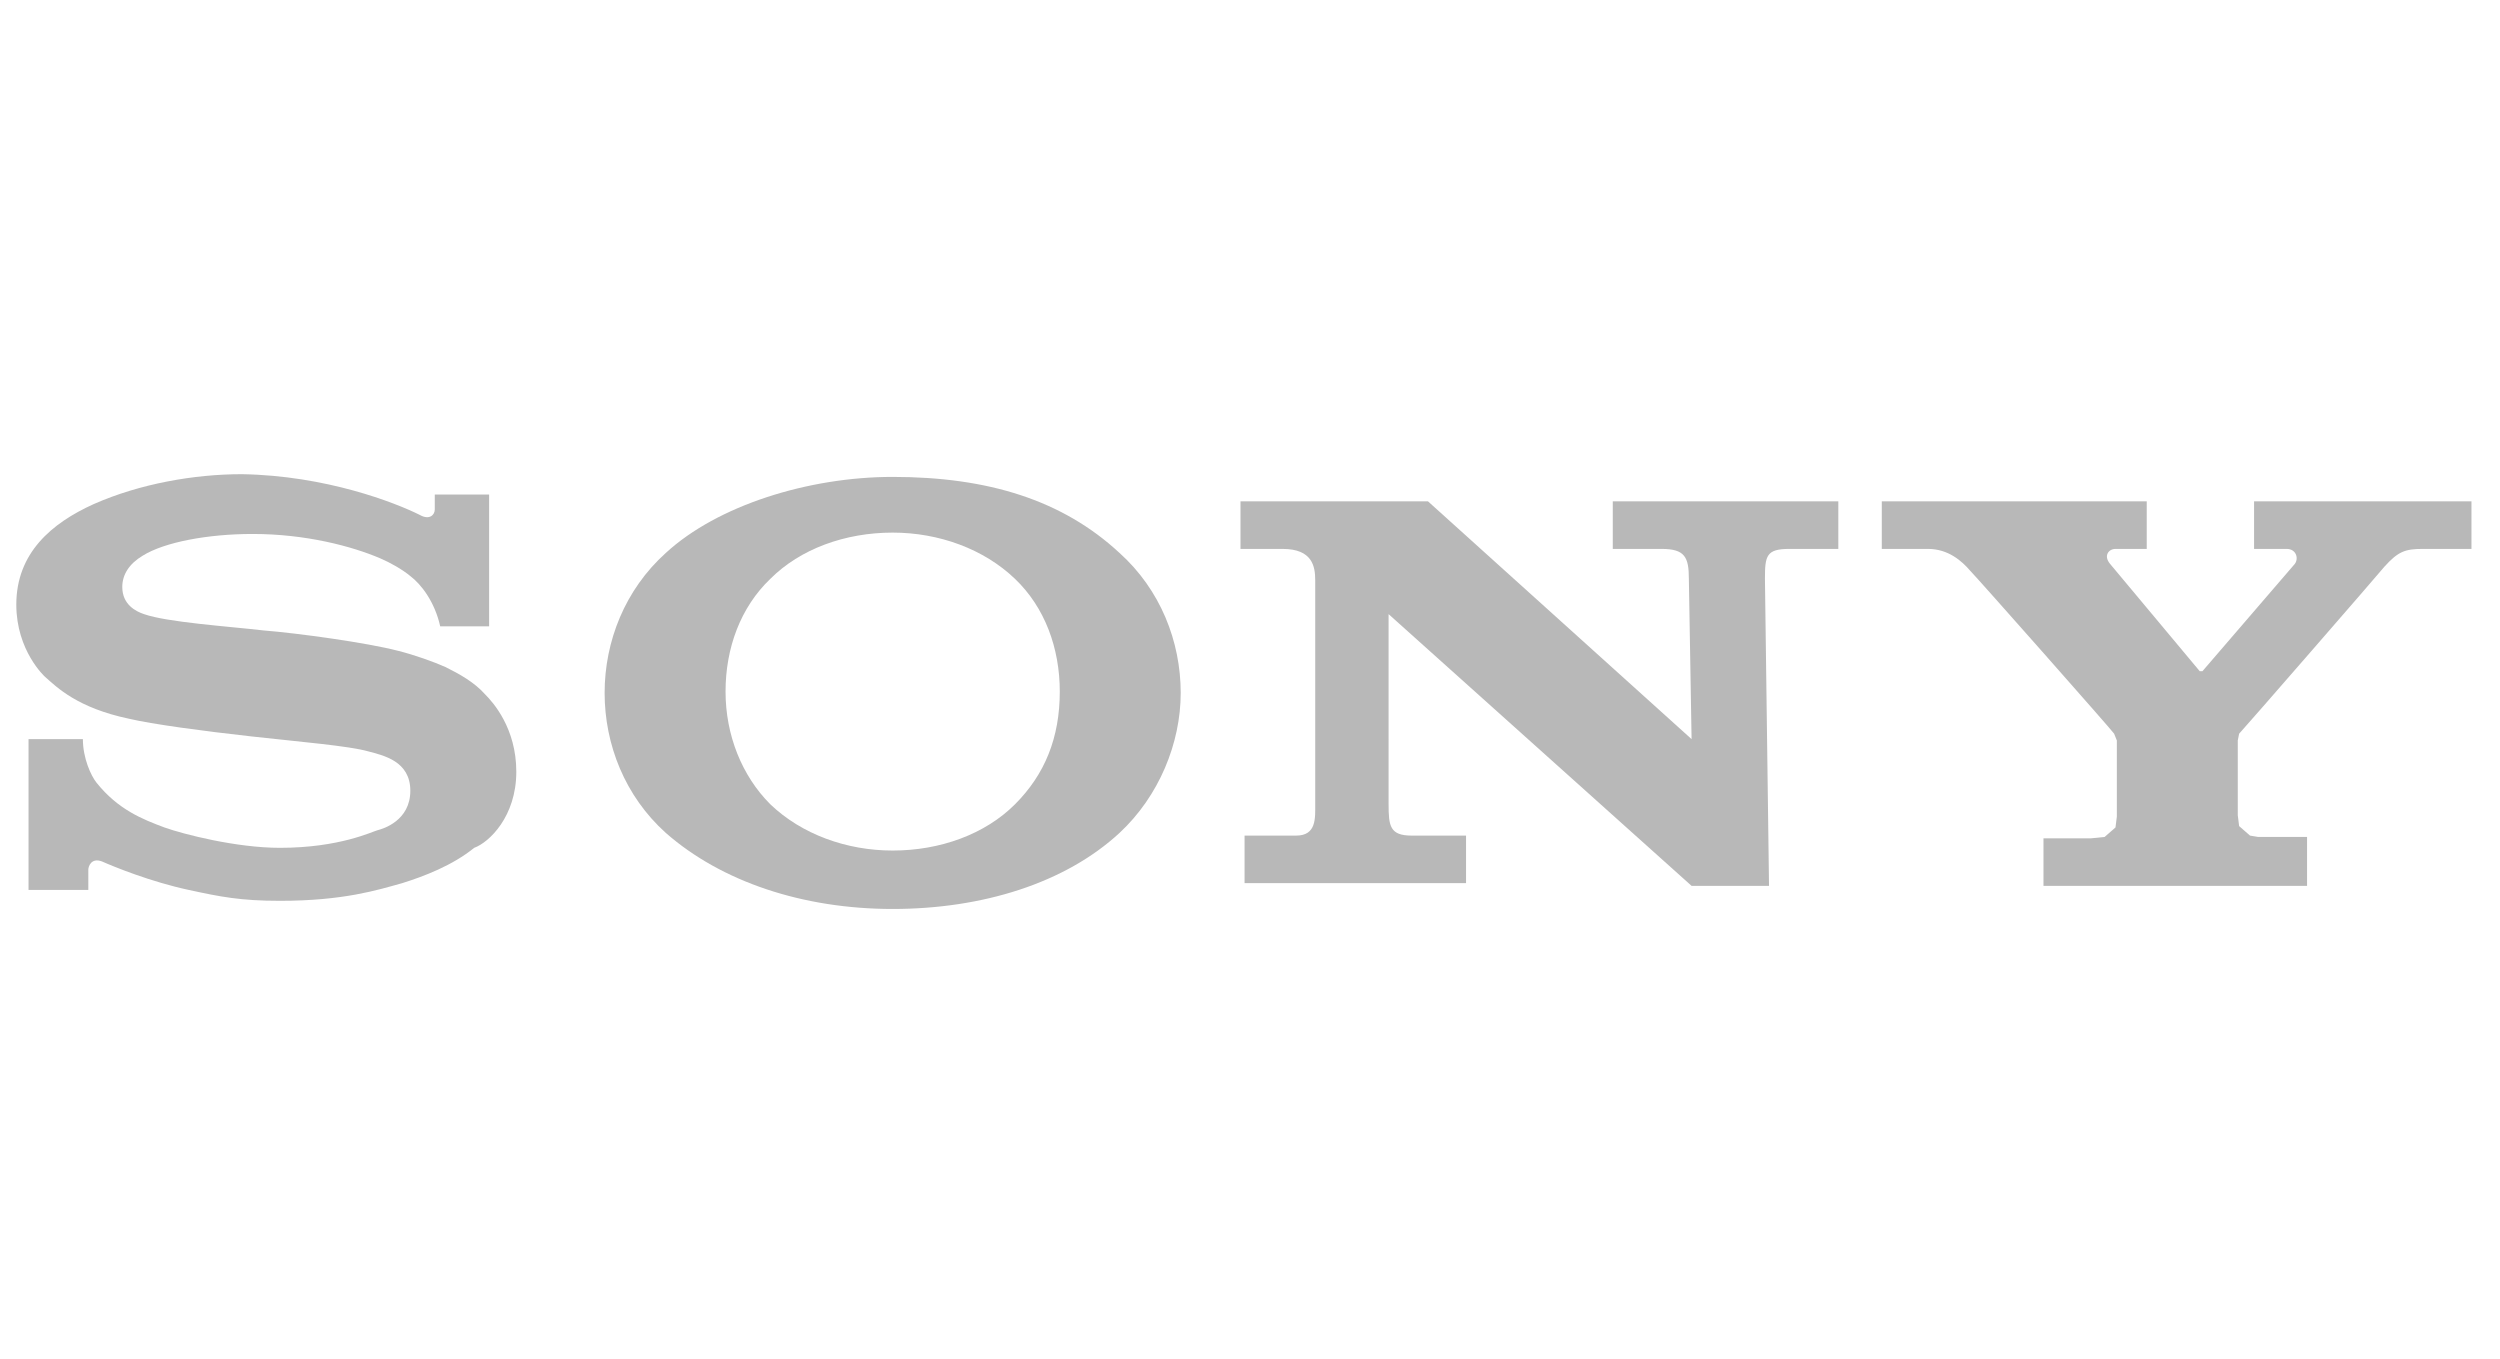 <?xml version="1.0" encoding="utf-8"?>
<!-- Generator: Adobe Illustrator 21.0.2, SVG Export Plug-In . SVG Version: 6.00 Build 0)  -->
<svg version="1.1" id="Layer_1" xmlns="http://www.w3.org/2000/svg" xmlns:xlink="http://www.w3.org/1999/xlink" x="0px" y="0px"
	 width="184px" height="100px" viewBox="0 0 184 100" style="enable-background:new 0 0 184 100;" xml:space="preserve">
<style type="text/css">
	.st0{fill:#B8B8B8;}
</style>
<path class="st0" d="M65.7,35.1c-6.2,0-12.9,2.1-16.7,5.6c-3,2.7-4.5,6.5-4.5,10.3c0,3.8,1.5,7.6,4.5,10.3
	c4.1,3.6,10.1,5.6,16.7,5.6c6.6,0,12.7-1.9,16.7-5.6c2.9-2.7,4.5-6.6,4.5-10.3c0-3.8-1.5-7.6-4.5-10.3
	C78.2,36.8,72.7,35.1,65.7,35.1 M74.7,59.2c-2.2,2.2-5.5,3.4-9,3.4c-3.4,0-6.7-1.2-9-3.4c-2.1-2.1-3.3-5.1-3.3-8.3
	c0-3.2,1.1-6.2,3.3-8.3c2.2-2.2,5.5-3.4,9-3.4c3.4,0,6.7,1.2,9,3.4c2.2,2.1,3.3,5.1,3.3,8.3C78,54.3,76.9,57,74.7,59.2"/>
<path class="st0" d="M32.8,49.1c-0.9-0.4-2.3-0.9-3.5-1.2c-2.3-0.6-7.4-1.3-9.9-1.5c-2.6-0.3-7.1-0.6-8.8-1.2C10,45,9,44.5,9,43.2
	c0-0.9,0.5-1.7,1.5-2.3c1.6-1,4.8-1.6,8.1-1.6c3.9,0,7.3,0.9,9.4,1.8c0.7,0.3,1.6,0.8,2.2,1.3c0.8,0.6,1.8,1.9,2.2,3.7H36v-9.7h-4
	v1.1c0,0.4-0.4,0.8-1.1,0.4c-1.8-0.9-6.9-2.9-13.1-3c-3.5,0-7.5,0.7-10.9,2.2c-3.1,1.4-5.7,3.6-5.7,7.4c0,3.4,2.1,5.3,2.1,5.3
	c0.9,0.8,2.4,2.3,6.2,3.1c1.7,0.4,5.4,0.9,9,1.3c3.6,0.4,7.2,0.7,8.6,1.1c1.1,0.3,3.1,0.7,3.1,2.9s-2,2.8-2.4,2.9s-2.8,1.3-7.2,1.3
	c-3.2,0-7.1-1-8.5-1.5c-1.6-0.6-3.4-1.3-5-3.3c-0.4-0.5-1-1.8-1-3.2h-4v11.1h4.4v-1.5c0-0.2,0.2-0.9,1-0.6c0.9,0.4,3.6,1.5,6.4,2.1
	c2.3,0.5,3.8,0.8,6.7,0.8c4.7,0,7.2-0.8,9-1.3c1.6-0.5,3.7-1.3,5.3-2.6C36,62,38,60.1,38,56.8c0-3.2-1.7-5.1-2.3-5.7
	C34.9,50.2,33.8,49.6,32.8,49.1"/>
<path class="st0" d="M118.7,40.4h3.6c1.7,0,2,0.6,2,2.2l0.2,11.8l-19.4-17.5H91.3v3.5h3.1c2.2,0,2.4,1.3,2.4,2.3v16.5
	c0,1,0.1,2.3-1.4,2.3h-3.8v3.5h16.3v-3.5h-4c-1.6,0-1.7-0.7-1.7-2.3V45.2l22.3,20h5.7l-0.3-22.6c0-1.7,0.1-2.2,1.8-2.2h3.6v-3.5
	h-16.6L118.7,40.4L118.7,40.4z"/>
<path class="st0" d="M165.6,61.5l-0.8-0.7l-0.1-0.8v-5.5l0.1-0.5c0.3-0.3,10.3-11.8,10.7-12.3c1-1.1,1.5-1.3,2.8-1.3h3.6v-3.5h-16
	v3.5h2.4c0.7,0,0.9,0.7,0.6,1.1l-6.8,7.9l-0.2,0l-6.6-7.9c-0.5-0.6-0.1-1.1,0.4-1.1h2.3v-3.5h-19.5v3.5h3.4c1.5,0,2.5,0.9,3.1,1.6
	c0.5,0.5,10.4,11.7,10.6,12l0.2,0.5v5.6l-0.1,0.8l-0.8,0.7l-1,0.1h-3.5v3.5h19.4v-3.6h-3.6L165.6,61.5z"/>
</svg>
